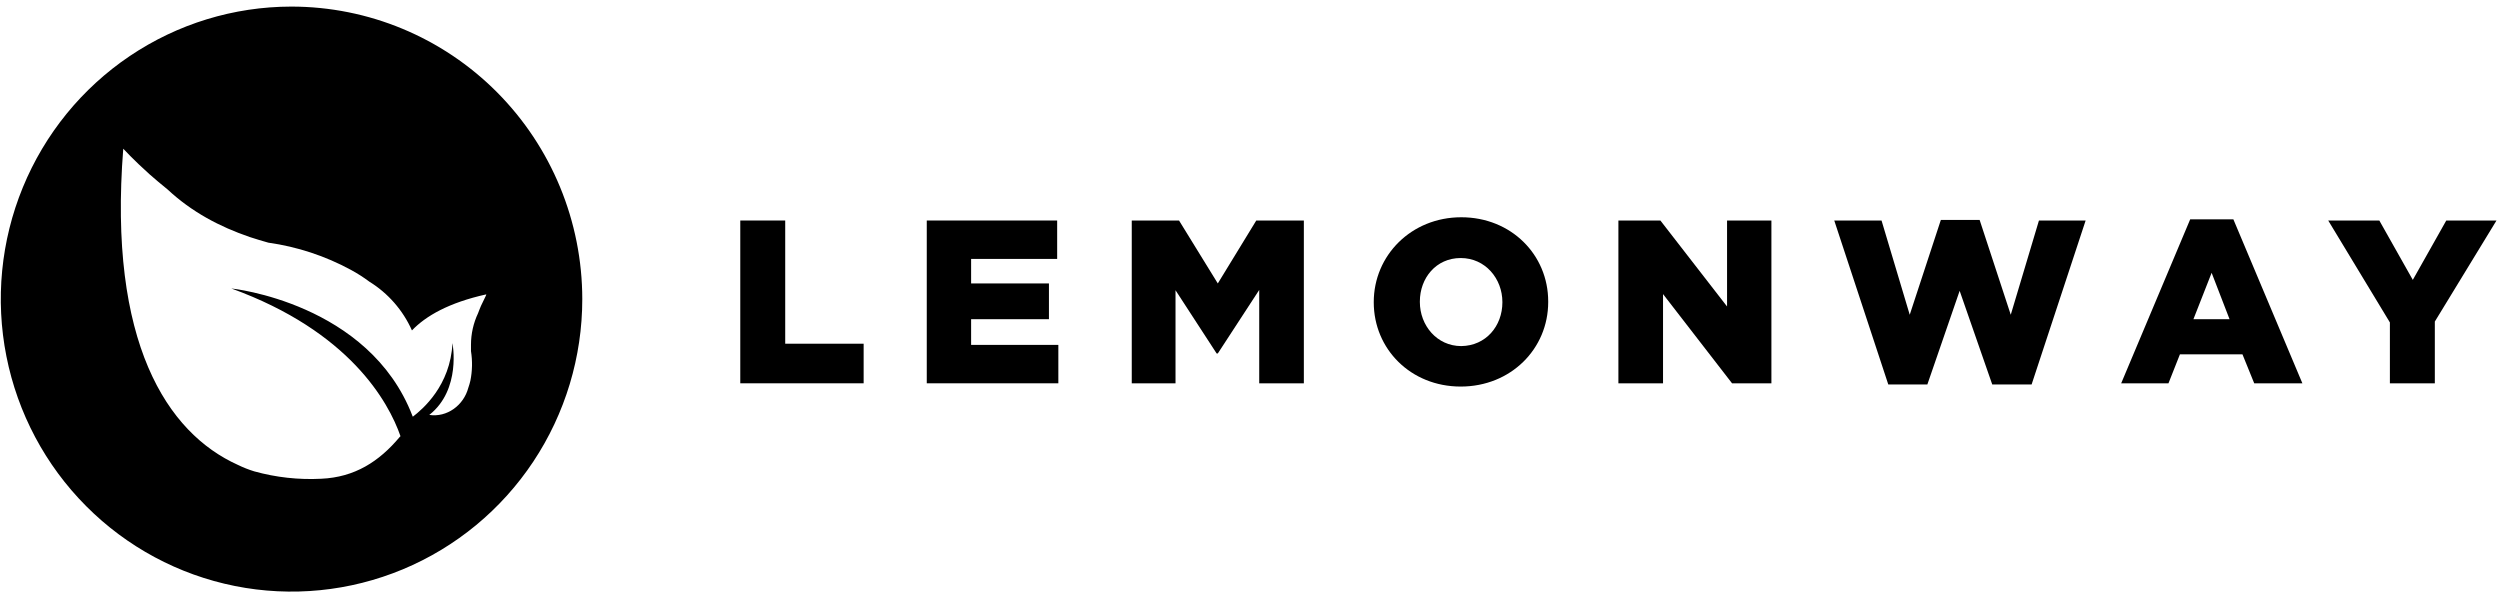 <svg width="231" height="55" viewBox="0 0 231 55" fill="none" xmlns="http://www.w3.org/2000/svg">
<path d="M68.402 20.375H72.554V31.759H79.8V35.417H68.402V20.375Z" fill="black"/>
<path d="M85.633 20.375H97.682V23.924H89.731V26.19H96.922V29.493H89.731V31.868H97.791V35.417H85.633V20.375Z" fill="black"/>
<path d="M104.574 20.375H108.943L112.525 26.19L116.08 20.375H120.476V35.417H116.352V26.79L112.525 32.66H112.417L108.618 26.818V35.417H104.574V20.375Z" fill="black"/>
<path d="M138.821 27.937V27.91C138.821 25.753 137.247 23.842 134.967 23.842C132.688 23.842 131.195 25.699 131.195 27.855V27.91C131.195 30.067 132.769 31.978 135.022 31.978C137.301 31.951 138.821 30.121 138.821 27.937ZM126.935 27.937V27.91C126.935 23.596 130.408 20.075 135.022 20.075C139.635 20.075 143.054 23.542 143.054 27.855V27.91C143.054 32.224 139.608 35.718 134.967 35.718C130.354 35.718 126.935 32.251 126.935 27.937Z" fill="black"/>
<path d="M149.54 20.375H153.42L159.58 28.319V20.375H163.678V35.417H160.041L153.664 27.173V35.417H149.54V20.375Z" fill="black"/>
<path d="M169.485 20.375H173.854L176.459 29.084L179.335 20.32H182.917L185.794 29.084L188.399 20.375H192.713L187.72 35.527H184.084L181.072 26.872L178.087 35.527H174.478L169.485 20.375Z" fill="black"/>
<path d="M206.01 29.493L204.355 25.207L202.673 29.493H206.01ZM202.374 20.266H206.363L212.74 35.418H208.29L207.204 32.742H201.424L200.366 35.418H195.997L202.374 20.266Z" fill="black"/>
<path d="M220.826 29.794L215.127 20.375H219.849L222.943 25.862L226.036 20.375H230.676L224.978 29.712V35.417H220.826V29.794Z" fill="black"/>
<path d="M44.441 28.265C44.36 28.483 44.251 28.701 44.17 28.947C43.743 29.852 43.521 30.84 43.519 31.841V32.442C43.663 33.348 43.645 34.272 43.464 35.172C43.413 35.394 43.35 35.612 43.274 35.827C42.84 37.465 41.293 38.584 39.665 38.339C42.65 35.991 41.809 31.704 41.809 31.704C41.619 35.636 39.041 37.82 38.146 38.502C38.131 38.488 38.121 38.468 38.118 38.448C34.102 27.964 21.375 26.654 21.375 26.654C32.284 30.613 35.893 37.11 37.006 40.304L36.925 40.386C35.025 42.652 32.773 44.099 29.679 44.236C27.594 44.344 25.505 44.113 23.492 43.553C22.971 43.393 22.462 43.192 21.972 42.952C15.433 40.004 9.978 31.623 11.389 13.741C11.389 13.741 12.339 14.778 13.832 16.116C14.32 16.553 14.89 17.017 15.487 17.508C17.712 19.583 20.29 20.948 23.085 21.904C23.655 22.095 24.225 22.258 24.795 22.422C27.465 22.797 30.047 23.648 32.42 24.934C33.015 25.256 33.587 25.621 34.129 26.026C35.861 27.096 37.232 28.666 38.064 30.531C39.34 29.193 41.483 27.964 44.93 27.2C44.957 27.255 44.712 27.664 44.441 28.265ZM26.911 0.609C21.599 0.614 16.408 2.204 11.993 5.177C7.579 8.15 4.14 12.373 2.111 17.312C0.082 22.252 -0.447 27.685 0.593 32.926C1.633 38.167 4.193 42.981 7.952 46.758C11.71 50.535 16.497 53.106 21.707 54.147C26.918 55.188 32.318 54.651 37.225 52.605C42.133 50.558 46.327 47.094 49.278 42.65C52.228 38.206 53.803 32.981 53.803 27.637C53.799 20.465 50.964 13.588 45.921 8.52C40.877 3.451 34.04 0.606 26.911 0.609Z" fill="black"/>
</svg>
